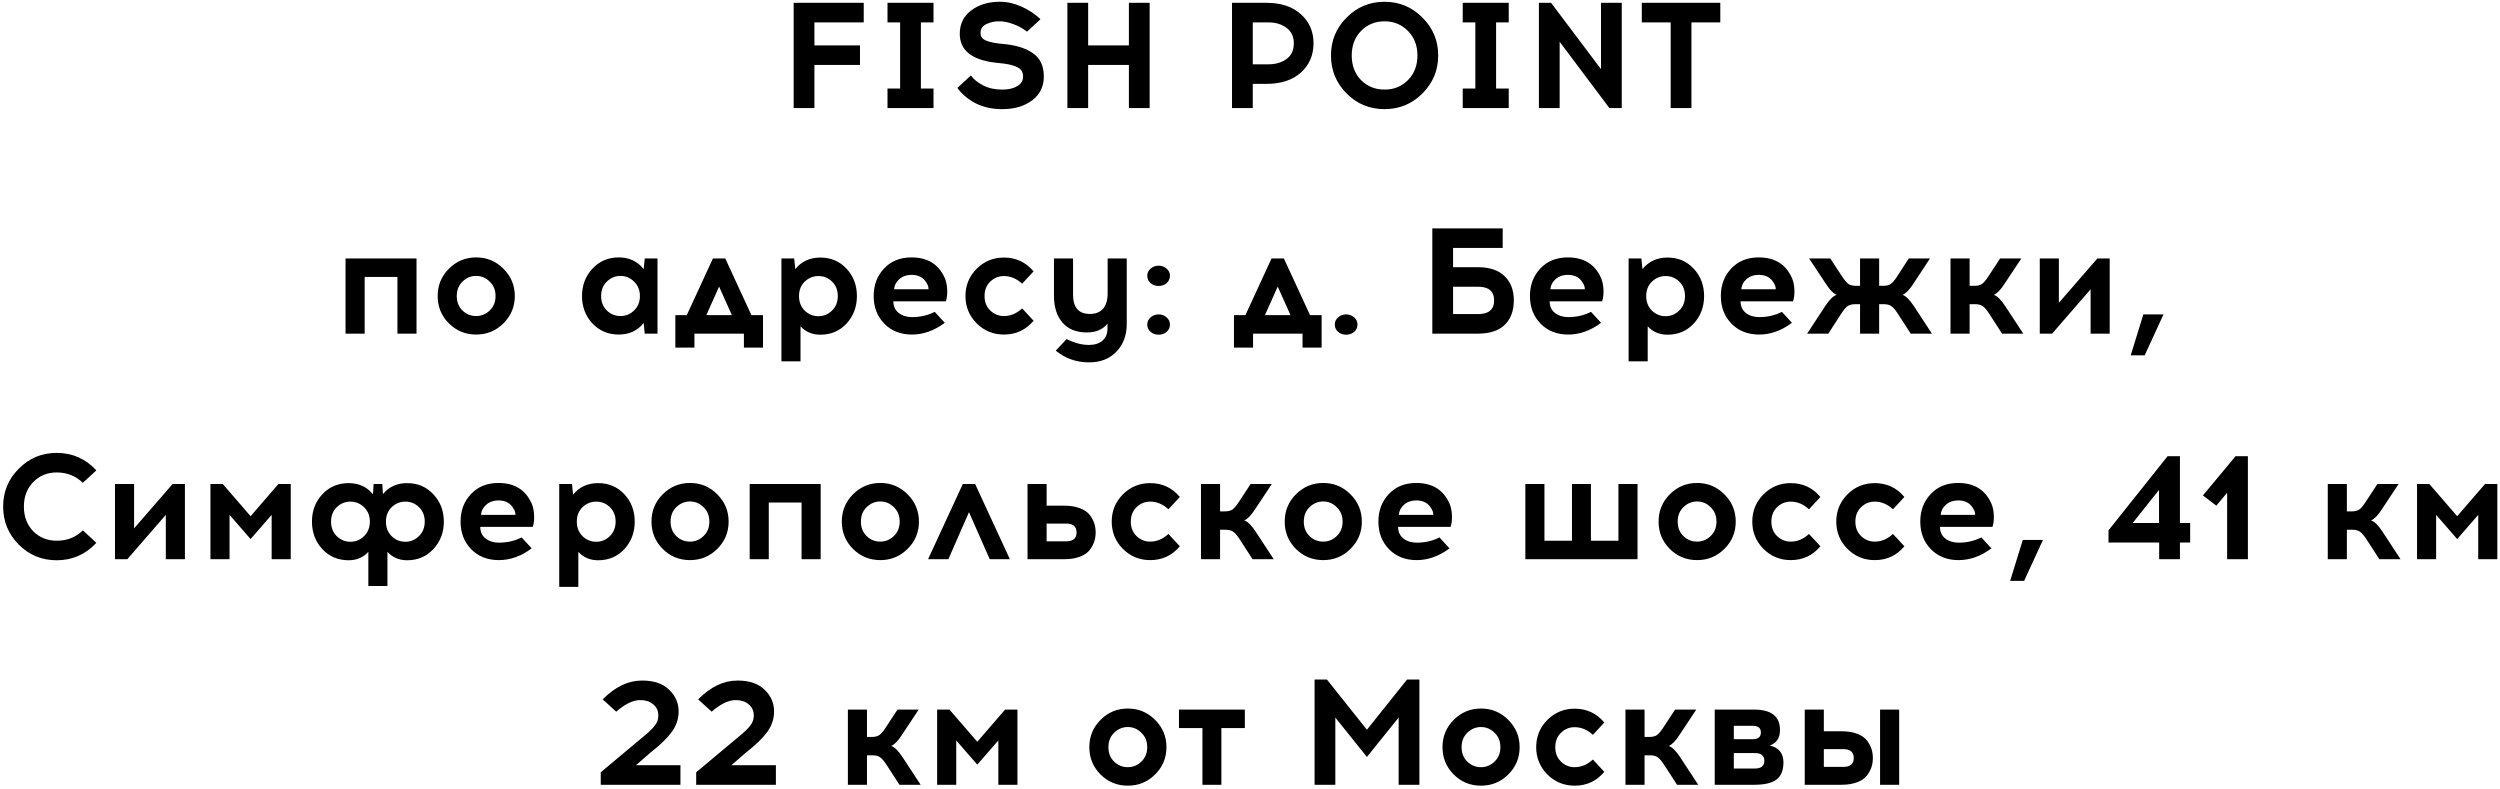 <?xml version="1.0" encoding="UTF-8"?> <svg xmlns="http://www.w3.org/2000/svg" width="532" height="168" viewBox="0 0 532 168" fill="none"><path d="M173.307 9.656H183.003V13.816H173.307V23H168.891V0.6H183.803V4.76H173.307V9.656ZM195.964 18.84H198.652V23H188.86V18.84H191.548V4.76H188.86V0.6H198.652V4.76H195.964V18.84ZM212.527 0.376H212.783C214.319 0.376 215.845 0.717 217.359 1.4C218.874 2.061 220.229 2.957 221.423 4.088L218.543 6.744C217.733 6.083 216.773 5.549 215.663 5.144C214.575 4.739 213.615 4.536 212.783 4.536H212.527C211.589 4.536 210.703 4.739 209.871 5.144C209.061 5.528 208.655 6.157 208.655 7.032C208.655 7.715 208.975 8.216 209.615 8.536C210.277 8.856 211.205 9.091 212.399 9.24L214.191 9.432C216.687 9.731 218.629 10.413 220.015 11.48C221.423 12.525 222.127 14.136 222.127 16.312C222.127 18.403 221.306 20.077 219.663 21.336C218.042 22.573 215.962 23.203 213.423 23.224H213.231C211.119 23.224 209.242 22.808 207.599 21.976C205.978 21.123 204.687 20.035 203.727 18.712L206.607 16.056C207.183 16.867 208.047 17.571 209.199 18.168C210.351 18.765 211.695 19.064 213.231 19.064H213.423C214.725 19.043 215.759 18.787 216.527 18.296C217.317 17.805 217.711 17.144 217.711 16.312C217.711 15.416 217.359 14.776 216.655 14.392C215.951 13.987 214.927 13.699 213.583 13.528L211.823 13.336C206.767 12.739 204.239 10.691 204.239 7.192C204.239 5.144 205.018 3.512 206.575 2.296C208.154 1.059 210.138 0.419 212.527 0.376ZM244.645 23H240.229V13.816H231.557V23H227.141V0.6H231.557V9.656H240.229V0.6H244.645V23ZM262.173 0.6H269.533C272.605 0.6 275.037 1.411 276.829 3.032C278.621 4.632 279.517 6.691 279.517 9.208C279.517 11.747 278.621 13.827 276.829 15.448C275.037 17.048 272.605 17.848 269.533 17.848H266.589V23H262.173V0.6ZM266.589 13.688H269.885C271.442 13.688 272.733 13.315 273.757 12.568C274.802 11.821 275.325 10.701 275.325 9.208C275.325 7.779 274.802 6.68 273.757 5.912C272.711 5.144 271.421 4.76 269.885 4.76H266.589V13.688ZM286.559 3.736C288.778 1.496 291.466 0.376 294.623 0.376C297.78 0.376 300.468 1.496 302.687 3.736C304.927 5.955 306.047 8.643 306.047 11.8C306.047 14.957 304.927 17.656 302.687 19.896C300.468 22.115 297.78 23.224 294.623 23.224C291.466 23.224 288.778 22.115 286.559 19.896C284.34 17.656 283.231 14.957 283.231 11.8C283.231 8.643 284.34 5.955 286.559 3.736ZM299.615 6.584C298.271 5.219 296.607 4.536 294.623 4.536C292.639 4.536 290.975 5.219 289.631 6.584C288.308 7.949 287.647 9.688 287.647 11.8C287.647 13.933 288.308 15.683 289.631 17.048C290.975 18.392 292.639 19.064 294.623 19.064C296.628 19.064 298.292 18.392 299.615 17.048C300.959 15.683 301.631 13.933 301.631 11.8C301.631 9.688 300.959 7.949 299.615 6.584ZM318.37 18.84H321.058V23H311.266V18.84H313.954V4.76H311.266V0.6H321.058V4.76H318.37V18.84ZM345.11 23H342.486L331.894 8.888V23H327.478V0.6H330.07L340.694 14.712V0.6H345.11V23ZM359.936 4.76V23H355.52V4.76H349.376V0.6H366.08V4.76H359.936ZM88.636 71H84.573V58.936H77.597V71H73.532V55H88.636V71ZM101.327 54.776C103.61 54.776 105.551 55.587 107.151 57.208C108.751 58.808 109.551 60.739 109.551 63C109.551 65.261 108.751 67.192 107.151 68.792C105.551 70.392 103.61 71.192 101.327 71.192C99.044 71.192 97.103 70.392 95.503 68.792C93.924 67.192 93.135 65.261 93.135 63C93.135 60.717 93.935 58.776 95.535 57.176C97.135 55.576 99.066 54.776 101.327 54.776ZM104.207 59.928C103.396 59.117 102.436 58.712 101.327 58.712C100.218 58.712 99.247 59.117 98.415 59.928C97.604 60.717 97.199 61.741 97.199 63C97.199 64.259 97.604 65.283 98.415 66.072C99.226 66.861 100.196 67.256 101.327 67.256C102.436 67.256 103.396 66.861 104.207 66.072C105.039 65.283 105.455 64.259 105.455 63C105.455 61.741 105.039 60.717 104.207 59.928ZM139.918 71H137.198L136.974 68.728C135.672 70.371 133.902 71.192 131.662 71.192C129.422 71.192 127.555 70.403 126.062 68.824C124.59 67.245 123.854 65.304 123.854 63C123.854 60.696 124.59 58.755 126.062 57.176C127.555 55.576 129.422 54.776 131.662 54.776C133.902 54.776 135.672 55.608 136.974 57.272L137.198 55H139.918V71ZM132.046 67.256C133.155 67.256 134.115 66.861 134.926 66.072C135.758 65.283 136.174 64.259 136.174 63C136.174 61.741 135.758 60.717 134.926 59.928C134.115 59.117 133.155 58.712 132.046 58.712C130.936 58.712 129.966 59.117 129.134 59.928C128.323 60.717 127.918 61.741 127.918 63C127.918 64.259 128.323 65.283 129.134 66.072C129.944 66.861 130.915 67.256 132.046 67.256ZM162.368 73.976H158.304V71H147.776V73.976H143.712V67.064H146.144L151.712 55H154.336L159.904 67.064H162.368V73.976ZM153.024 60.984L150.304 67.064H155.744L153.024 60.984ZM169.23 57.272C170.553 55.629 172.334 54.808 174.574 54.808C176.814 54.808 178.67 55.597 180.142 57.176C181.614 58.755 182.35 60.696 182.35 63C182.35 65.304 181.614 67.256 180.142 68.856C178.67 70.435 176.814 71.224 174.574 71.224C172.846 71.224 171.438 70.627 170.35 69.432V76.888H166.286V55H169.006L169.23 57.272ZM174.158 58.744C173.049 58.744 172.078 59.139 171.246 59.928C170.436 60.717 170.03 61.741 170.03 63C170.03 64.259 170.436 65.293 171.246 66.104C172.078 66.893 173.049 67.288 174.158 67.288C175.268 67.288 176.228 66.893 177.038 66.104C177.87 65.293 178.286 64.259 178.286 63C178.286 61.741 177.881 60.717 177.07 59.928C176.26 59.139 175.289 58.744 174.158 58.744ZM193.98 54.776C197.372 54.776 199.719 56.216 201.02 59.096C201.34 59.8 201.522 60.653 201.564 61.656C201.607 62.637 201.511 63.459 201.276 64.12H190.108C190.108 65.165 190.482 65.987 191.228 66.584C191.996 67.181 192.946 67.48 194.076 67.48C195.847 67.48 197.458 67.107 198.908 66.36L201.052 68.696C198.812 70.36 196.487 71.192 194.076 71.192C191.666 71.192 189.703 70.424 188.188 68.888C186.674 67.331 185.916 65.368 185.916 63C185.916 60.653 186.652 58.701 188.124 57.144C189.596 55.565 191.548 54.776 193.98 54.776ZM193.98 58.488C192.935 58.488 192.06 58.797 191.356 59.416C190.674 60.035 190.311 60.749 190.268 61.56H197.596C197.596 61.091 197.468 60.664 197.212 60.28C196.572 59.085 195.495 58.488 193.98 58.488ZM213.64 54.808C216.2 54.808 218.301 55.789 219.944 57.752L217.512 60.376C216.338 59.288 215.048 58.744 213.64 58.744C212.509 58.744 211.538 59.139 210.728 59.928C209.917 60.717 209.512 61.741 209.512 63C209.512 64.259 209.917 65.283 210.728 66.072C211.538 66.861 212.509 67.256 213.64 67.256C215.048 67.256 216.338 66.712 217.512 65.624L219.944 68.248C218.301 70.211 216.2 71.192 213.64 71.192C211.357 71.192 209.416 70.392 207.816 68.792C206.237 67.192 205.448 65.261 205.448 63C205.448 60.739 206.237 58.808 207.816 57.208C209.416 55.608 211.357 54.808 213.64 54.808ZM239.771 55V68.952C239.771 71.341 239.045 73.293 237.595 74.808C236.144 76.344 234.203 77.112 231.771 77.112C229.04 77.112 226.672 76.28 224.667 74.616L226.971 72.152C228.677 73.005 230.277 73.421 231.771 73.4C232.965 73.4 233.915 73.091 234.619 72.472C235.323 71.875 235.675 71.011 235.675 69.88V68.856C234.693 70.115 233.232 70.744 231.291 70.744C229.029 70.744 227.291 70.04 226.075 68.632C224.88 67.224 224.283 65.325 224.283 62.936V55H228.347V62.712C228.347 65.443 229.541 66.808 231.931 66.808C233.125 66.808 234.053 66.445 234.715 65.72C235.376 64.973 235.707 63.853 235.707 62.36V55H239.771ZM246.567 56.536C247.228 56.536 247.794 56.749 248.263 57.176C248.732 57.581 248.967 58.083 248.967 58.68C248.967 59.299 248.732 59.821 248.263 60.248C247.794 60.653 247.228 60.856 246.567 60.856C245.884 60.856 245.308 60.653 244.839 60.248C244.37 59.821 244.135 59.299 244.135 58.68C244.135 58.083 244.37 57.581 244.839 57.176C245.308 56.749 245.884 56.536 246.567 56.536ZM246.567 66.904C247.228 66.904 247.794 67.117 248.263 67.544C248.732 67.949 248.967 68.461 248.967 69.08C248.967 69.677 248.732 70.189 248.263 70.616C247.794 71.021 247.228 71.224 246.567 71.224C245.884 71.224 245.308 71.021 244.839 70.616C244.37 70.189 244.135 69.677 244.135 69.08C244.135 68.461 244.37 67.949 244.839 67.544C245.308 67.117 245.884 66.904 246.567 66.904ZM281.243 73.976H277.179V71H266.651V73.976H262.587V67.064H265.019L270.587 55H273.211L278.779 67.064H281.243V73.976ZM271.899 60.984L269.179 67.064H274.619L271.899 60.984ZM286.473 66.904C287.135 66.904 287.7 67.117 288.169 67.544C288.639 67.949 288.873 68.461 288.873 69.08C288.873 69.677 288.639 70.189 288.169 70.616C287.7 71.021 287.135 71.224 286.473 71.224C285.791 71.224 285.215 71.021 284.745 70.616C284.276 70.189 284.041 69.677 284.041 69.08C284.041 68.461 284.276 67.949 284.745 67.544C285.215 67.117 285.791 66.904 286.473 66.904ZM309.214 56.856H314.462C316.979 56.856 318.888 57.496 320.19 58.776C321.491 60.035 322.142 61.752 322.142 63.928C322.142 66.125 321.502 67.853 320.222 69.112C318.942 70.371 317.022 71 314.462 71H304.798V48.6H319.774V52.76H309.214V56.856ZM309.214 66.84H314.526C316.808 66.84 317.95 65.869 317.95 63.928C317.95 61.987 316.808 61.016 314.526 61.016H309.214V66.84ZM333.637 54.776C337.029 54.776 339.375 56.216 340.677 59.096C340.997 59.8 341.178 60.653 341.221 61.656C341.263 62.637 341.167 63.459 340.933 64.12H329.765C329.765 65.165 330.138 65.987 330.885 66.584C331.653 67.181 332.602 67.48 333.733 67.48C335.503 67.48 337.114 67.107 338.565 66.36L340.708 68.696C338.469 70.36 336.143 71.192 333.733 71.192C331.322 71.192 329.359 70.424 327.845 68.888C326.33 67.331 325.573 65.368 325.573 63C325.573 60.653 326.309 58.701 327.781 57.144C329.253 55.565 331.205 54.776 333.637 54.776ZM333.637 58.488C332.591 58.488 331.717 58.797 331.013 59.416C330.33 60.035 329.967 60.749 329.925 61.56H337.253C337.253 61.091 337.125 60.664 336.869 60.28C336.229 59.085 335.151 58.488 333.637 58.488ZM349.512 57.272C350.834 55.629 352.616 54.808 354.856 54.808C357.096 54.808 358.952 55.597 360.424 57.176C361.896 58.755 362.632 60.696 362.632 63C362.632 65.304 361.896 67.256 360.424 68.856C358.952 70.435 357.096 71.224 354.856 71.224C353.128 71.224 351.72 70.627 350.632 69.432V76.888H346.568V55H349.288L349.512 57.272ZM354.44 58.744C353.33 58.744 352.36 59.139 351.528 59.928C350.717 60.717 350.312 61.741 350.312 63C350.312 64.259 350.717 65.293 351.528 66.104C352.36 66.893 353.33 67.288 354.44 67.288C355.549 67.288 356.509 66.893 357.32 66.104C358.152 65.293 358.568 64.259 358.568 63C358.568 61.741 358.162 60.717 357.352 59.928C356.541 59.139 355.57 58.744 354.44 58.744ZM374.262 54.776C377.654 54.776 380 56.216 381.302 59.096C381.622 59.8 381.803 60.653 381.846 61.656C381.888 62.637 381.792 63.459 381.558 64.12H370.39C370.39 65.165 370.763 65.987 371.51 66.584C372.278 67.181 373.227 67.48 374.358 67.48C376.128 67.48 377.739 67.107 379.19 66.36L381.333 68.696C379.094 70.36 376.768 71.192 374.358 71.192C371.947 71.192 369.984 70.424 368.47 68.888C366.955 67.331 366.198 65.368 366.198 63C366.198 60.653 366.934 58.701 368.406 57.144C369.878 55.565 371.83 54.776 374.262 54.776ZM374.262 58.488C373.216 58.488 372.342 58.797 371.638 59.416C370.955 60.035 370.592 60.749 370.55 61.56H377.878C377.878 61.091 377.75 60.664 377.494 60.28C376.854 59.085 375.776 58.488 374.262 58.488ZM406.604 71L403.852 66.744C403.34 65.955 402.881 65.421 402.476 65.144C402.092 64.867 401.537 64.728 400.812 64.728H399.884V71H395.82V64.728H394.86C394.135 64.728 393.569 64.867 393.164 65.144C392.78 65.421 392.332 65.955 391.82 66.744L389.068 71H384.556L388.396 65.144C389.292 63.779 390.103 62.979 390.828 62.744C390.124 62.445 389.367 61.667 388.556 60.408L384.972 55H389.484L391.98 58.808C392.492 59.597 392.94 60.131 393.324 60.408C393.708 60.685 394.263 60.824 394.988 60.824H395.82V55H399.884V60.824H400.684C401.431 60.824 401.996 60.685 402.38 60.408C402.764 60.131 403.212 59.597 403.724 58.808L406.188 55H410.7L407.148 60.408C406.295 61.709 405.527 62.488 404.844 62.744C405.548 62.957 406.359 63.757 407.276 65.144L411.116 71H406.604ZM426.044 71L423.292 66.744C422.78 65.955 422.321 65.421 421.916 65.144C421.532 64.867 420.977 64.728 420.252 64.728H419.132V71H415.068V55H419.132V60.824H420.124C420.849 60.824 421.404 60.685 421.788 60.408C422.172 60.131 422.62 59.597 423.132 58.808L425.628 55H430.14L426.556 60.408C425.745 61.667 424.988 62.445 424.284 62.744C425.009 62.979 425.82 63.779 426.716 65.144L430.556 71H426.044ZM448.944 71H444.88V61.56L436.688 71H434.064V55H438.128V64.44L446.32 55H448.944V71ZM460.392 66.904L456.392 75.608H453.416L456.104 66.904H460.392ZM12.06 96.376C15.389 96.376 18.204 97.613 20.509 100.088L17.628 102.744C16.114 101.272 14.258 100.536 12.06 100.536C10.076 100.536 8.412 101.219 7.069 102.584C5.746 103.949 5.085 105.688 5.085 107.8C5.085 109.933 5.746 111.683 7.069 113.048C8.412 114.392 10.076 115.064 12.06 115.064C14.3 115.064 16.157 114.328 17.628 112.856L20.509 115.512C18.204 117.987 15.389 119.224 12.06 119.224C8.903 119.224 6.215 118.115 3.997 115.896C1.778 113.656 0.668 110.957 0.668 107.8C0.668 104.643 1.778 101.955 3.997 99.736C6.215 97.496 8.903 96.376 12.06 96.376ZM39.35 119H35.286V109.56L27.094 119H24.47V103H28.534V112.44L36.726 103H39.35V119ZM61.87 119H57.806V109.56L53.327 114.712L48.846 109.56V119H44.782V103H47.407L53.327 109.848L59.246 103H61.87V119ZM86.641 102.808C88.881 102.808 90.737 103.597 92.209 105.176C93.702 106.755 94.449 108.696 94.449 111C94.449 113.304 93.702 115.256 92.209 116.856C90.737 118.435 88.881 119.224 86.641 119.224C84.934 119.224 83.537 118.627 82.449 117.432V124.696H78.385V117.432C77.297 118.627 75.9 119.224 74.193 119.224C71.953 119.224 70.086 118.435 68.593 116.856C67.121 115.256 66.385 113.304 66.385 111C66.385 108.696 67.121 106.755 68.593 105.176C70.086 103.597 71.953 102.808 74.193 102.808C76.348 102.808 78.076 103.597 79.377 105.176L79.505 103H81.361L81.489 105.144C82.769 103.587 84.486 102.808 86.641 102.808ZM71.665 114.104C72.497 114.893 73.468 115.288 74.577 115.288C75.686 115.288 76.646 114.893 77.457 114.104C78.289 113.293 78.705 112.259 78.705 111C78.705 109.741 78.289 108.717 77.457 107.928C76.646 107.139 75.686 106.744 74.577 106.744C73.446 106.744 72.476 107.139 71.665 107.928C70.854 108.717 70.449 109.741 70.449 111C70.449 112.259 70.854 113.293 71.665 114.104ZM83.345 114.104C84.177 114.893 85.148 115.288 86.257 115.288C87.366 115.288 88.326 114.893 89.137 114.104C89.969 113.293 90.385 112.259 90.385 111C90.385 109.741 89.98 108.717 89.169 107.928C88.358 107.139 87.388 106.744 86.257 106.744C85.148 106.744 84.177 107.139 83.345 107.928C82.534 108.717 82.129 109.741 82.129 111C82.129 112.259 82.534 113.293 83.345 114.104ZM106.074 102.776C109.466 102.776 111.813 104.216 113.114 107.096C113.434 107.8 113.615 108.653 113.658 109.656C113.701 110.637 113.605 111.459 113.37 112.12H102.202C102.202 113.165 102.575 113.987 103.322 114.584C104.09 115.181 105.039 115.48 106.17 115.48C107.941 115.48 109.551 115.107 111.002 114.36L113.146 116.696C110.906 118.36 108.581 119.192 106.17 119.192C103.759 119.192 101.797 118.424 100.282 116.888C98.767 115.331 98.01 113.368 98.01 111C98.01 108.653 98.746 106.701 100.218 105.144C101.69 103.565 103.642 102.776 106.074 102.776ZM106.074 106.488C105.029 106.488 104.154 106.797 103.45 107.416C102.767 108.035 102.405 108.749 102.362 109.56H109.69C109.69 109.091 109.562 108.664 109.306 108.28C108.666 107.085 107.589 106.488 106.074 106.488ZM121.949 105.272C123.272 103.629 125.053 102.808 127.293 102.808C129.533 102.808 131.389 103.597 132.861 105.176C134.333 106.755 135.069 108.696 135.069 111C135.069 113.304 134.333 115.256 132.861 116.856C131.389 118.435 129.533 119.224 127.293 119.224C125.565 119.224 124.157 118.627 123.069 117.432V124.888H119.005V103H121.725L121.949 105.272ZM126.877 106.744C125.768 106.744 124.797 107.139 123.965 107.928C123.154 108.717 122.749 109.741 122.749 111C122.749 112.259 123.154 113.293 123.965 114.104C124.797 114.893 125.768 115.288 126.877 115.288C127.986 115.288 128.946 114.893 129.757 114.104C130.589 113.293 131.005 112.259 131.005 111C131.005 109.741 130.6 108.717 129.789 107.928C128.978 107.139 128.008 106.744 126.877 106.744ZM146.827 102.776C149.11 102.776 151.051 103.587 152.651 105.208C154.251 106.808 155.051 108.739 155.051 111C155.051 113.261 154.251 115.192 152.651 116.792C151.051 118.392 149.11 119.192 146.827 119.192C144.544 119.192 142.603 118.392 141.003 116.792C139.424 115.192 138.635 113.261 138.635 111C138.635 108.717 139.435 106.776 141.035 105.176C142.635 103.576 144.566 102.776 146.827 102.776ZM149.707 107.928C148.896 107.117 147.936 106.712 146.827 106.712C145.718 106.712 144.747 107.117 143.915 107.928C143.104 108.717 142.699 109.741 142.699 111C142.699 112.259 143.104 113.283 143.915 114.072C144.726 114.861 145.696 115.256 146.827 115.256C147.936 115.256 148.896 114.861 149.707 114.072C150.539 113.283 150.955 112.259 150.955 111C150.955 109.741 150.539 108.717 149.707 107.928ZM174.637 119H170.573V106.936H163.597V119H159.533V103H174.637V119ZM187.327 102.776C189.61 102.776 191.551 103.587 193.151 105.208C194.751 106.808 195.551 108.739 195.551 111C195.551 113.261 194.751 115.192 193.151 116.792C191.551 118.392 189.61 119.192 187.327 119.192C185.044 119.192 183.103 118.392 181.503 116.792C179.924 115.192 179.135 113.261 179.135 111C179.135 108.717 179.935 106.776 181.535 105.176C183.135 103.576 185.066 102.776 187.327 102.776ZM190.207 107.928C189.396 107.117 188.436 106.712 187.327 106.712C186.218 106.712 185.247 107.117 184.415 107.928C183.604 108.717 183.199 109.741 183.199 111C183.199 112.259 183.604 113.283 184.415 114.072C185.226 114.861 186.196 115.256 187.327 115.256C188.436 115.256 189.396 114.861 190.207 114.072C191.039 113.283 191.455 112.259 191.455 111C191.455 109.741 191.039 108.717 190.207 107.928ZM206.198 108.984L201.814 119H197.493L204.885 103H207.51L214.902 119H210.614L206.198 108.984ZM222.722 107.608H226.434C227.756 107.608 228.887 107.789 229.826 108.152C230.764 108.515 231.458 108.995 231.906 109.592C232.354 110.189 232.674 110.787 232.866 111.384C233.058 111.981 233.154 112.621 233.154 113.304C233.154 113.987 233.058 114.627 232.866 115.224C232.674 115.821 232.354 116.419 231.906 117.016C231.458 117.613 230.764 118.093 229.826 118.456C228.887 118.819 227.756 119 226.434 119H218.658V103H222.722V107.608ZM222.722 115.192H226.882C228.354 115.192 229.09 114.563 229.09 113.304C229.09 112.045 228.354 111.416 226.882 111.416H222.722V115.192ZM244.765 102.808C247.325 102.808 249.426 103.789 251.069 105.752L248.637 108.376C247.463 107.288 246.173 106.744 244.765 106.744C243.634 106.744 242.663 107.139 241.853 107.928C241.042 108.717 240.637 109.741 240.637 111C240.637 112.259 241.042 113.283 241.853 114.072C242.663 114.861 243.634 115.256 244.765 115.256C246.173 115.256 247.463 114.712 248.637 113.624L251.069 116.248C249.426 118.211 247.325 119.192 244.765 119.192C242.482 119.192 240.541 118.392 238.941 116.792C237.362 115.192 236.573 113.261 236.573 111C236.573 108.739 237.362 106.808 238.941 105.208C240.541 103.608 242.482 102.808 244.765 102.808ZM266.544 119L263.792 114.744C263.28 113.955 262.821 113.421 262.416 113.144C262.032 112.867 261.477 112.728 260.752 112.728H259.632V119H255.568V103H259.632V108.824H260.624C261.349 108.824 261.904 108.685 262.288 108.408C262.672 108.131 263.12 107.597 263.632 106.808L266.128 103H270.64L267.056 108.408C266.245 109.667 265.488 110.445 264.784 110.744C265.509 110.979 266.32 111.779 267.216 113.144L271.056 119H266.544ZM281.577 102.776C283.86 102.776 285.801 103.587 287.401 105.208C289.001 106.808 289.801 108.739 289.801 111C289.801 113.261 289.001 115.192 287.401 116.792C285.801 118.392 283.86 119.192 281.577 119.192C279.294 119.192 277.353 118.392 275.753 116.792C274.174 115.192 273.385 113.261 273.385 111C273.385 108.717 274.185 106.776 275.785 105.176C277.385 103.576 279.316 102.776 281.577 102.776ZM284.457 107.928C283.646 107.117 282.686 106.712 281.577 106.712C280.468 106.712 279.497 107.117 278.665 107.928C277.854 108.717 277.449 109.741 277.449 111C277.449 112.259 277.854 113.283 278.665 114.072C279.476 114.861 280.446 115.256 281.577 115.256C282.686 115.256 283.646 114.861 284.457 114.072C285.289 113.283 285.705 112.259 285.705 111C285.705 109.741 285.289 108.717 284.457 107.928ZM301.387 102.776C304.779 102.776 307.125 104.216 308.427 107.096C308.747 107.8 308.928 108.653 308.971 109.656C309.013 110.637 308.917 111.459 308.683 112.12H297.515C297.515 113.165 297.888 113.987 298.635 114.584C299.403 115.181 300.352 115.48 301.483 115.48C303.253 115.48 304.864 115.107 306.315 114.36L308.458 116.696C306.219 118.36 303.893 119.192 301.483 119.192C299.072 119.192 297.109 118.424 295.595 116.888C294.08 115.331 293.323 113.368 293.323 111C293.323 108.653 294.059 106.701 295.531 105.144C297.003 103.565 298.955 102.776 301.387 102.776ZM301.387 106.488C300.341 106.488 299.467 106.797 298.763 107.416C298.08 108.035 297.717 108.749 297.675 109.56H305.003C305.003 109.091 304.875 108.664 304.619 108.28C303.979 107.085 302.901 106.488 301.387 106.488ZM348.467 119H324.595V103H328.659V115.064H334.515V103H338.547V115.064H344.403V103H348.467V119ZM361.14 102.776C363.422 102.776 365.364 103.587 366.964 105.208C368.564 106.808 369.364 108.739 369.364 111C369.364 113.261 368.564 115.192 366.964 116.792C365.364 118.392 363.422 119.192 361.14 119.192C358.857 119.192 356.916 118.392 355.316 116.792C353.737 115.192 352.948 113.261 352.948 111C352.948 108.717 353.748 106.776 355.348 105.176C356.948 103.576 358.878 102.776 361.14 102.776ZM364.02 107.928C363.209 107.117 362.249 106.712 361.14 106.712C360.03 106.712 359.06 107.117 358.228 107.928C357.417 108.717 357.012 109.741 357.012 111C357.012 112.259 357.417 113.283 358.228 114.072C359.038 114.861 360.009 115.256 361.14 115.256C362.249 115.256 363.209 114.861 364.02 114.072C364.852 113.283 365.268 112.259 365.268 111C365.268 109.741 364.852 108.717 364.02 107.928ZM381.077 102.808C383.637 102.808 385.738 103.789 387.381 105.752L384.949 108.376C383.776 107.288 382.485 106.744 381.077 106.744C379.946 106.744 378.976 107.139 378.165 107.928C377.354 108.717 376.949 109.741 376.949 111C376.949 112.259 377.354 113.283 378.165 114.072C378.976 114.861 379.946 115.256 381.077 115.256C382.485 115.256 383.776 114.712 384.949 113.624L387.381 116.248C385.738 118.211 383.637 119.192 381.077 119.192C378.794 119.192 376.853 118.392 375.253 116.792C373.674 115.192 372.885 113.261 372.885 111C372.885 108.739 373.674 106.808 375.253 105.208C376.853 103.608 378.794 102.808 381.077 102.808ZM398.952 102.808C401.512 102.808 403.613 103.789 405.256 105.752L402.824 108.376C401.651 107.288 400.36 106.744 398.952 106.744C397.821 106.744 396.851 107.139 396.04 107.928C395.229 108.717 394.824 109.741 394.824 111C394.824 112.259 395.229 113.283 396.04 114.072C396.851 114.861 397.821 115.256 398.952 115.256C400.36 115.256 401.651 114.712 402.824 113.624L405.256 116.248C403.613 118.211 401.512 119.192 398.952 119.192C396.669 119.192 394.728 118.392 393.128 116.792C391.549 115.192 390.76 113.261 390.76 111C390.76 108.739 391.549 106.808 393.128 105.208C394.728 103.608 396.669 102.808 398.952 102.808ZM416.699 102.776C420.091 102.776 422.438 104.216 423.739 107.096C424.059 107.8 424.24 108.653 424.283 109.656C424.326 110.637 424.23 111.459 423.995 112.12H412.827C412.827 113.165 413.2 113.987 413.947 114.584C414.715 115.181 415.664 115.48 416.795 115.48C418.566 115.48 420.176 115.107 421.627 114.36L423.771 116.696C421.531 118.36 419.206 119.192 416.795 119.192C414.384 119.192 412.422 118.424 410.907 116.888C409.392 115.331 408.635 113.368 408.635 111C408.635 108.653 409.371 106.701 410.843 105.144C412.315 103.565 414.267 102.776 416.699 102.776ZM416.699 106.488C415.654 106.488 414.779 106.797 414.075 107.416C413.392 108.035 413.03 108.749 412.987 109.56H420.315C420.315 109.091 420.187 108.664 419.931 108.28C419.291 107.085 418.214 106.488 416.699 106.488ZM434.736 114.904L430.736 123.608H427.76L430.448 114.904H434.736ZM463.889 115.448V119H459.473V115.448H448.689V112.856L461.265 97.08H463.889V111.288H466.065V115.448H463.889ZM459.441 104.248L453.841 111.288H459.441V104.248ZM478.35 119H473.934V104.856L471.63 107.608L468.782 105.432L475.726 97.08H478.35V119ZM506.325 119L503.573 114.744C503.061 113.955 502.602 113.421 502.197 113.144C501.813 112.867 501.258 112.728 500.533 112.728H499.413V119H495.349V103H499.413V108.824H500.405C501.13 108.824 501.685 108.685 502.069 108.408C502.453 108.131 502.901 107.597 503.413 106.808L505.909 103H510.421L506.837 108.408C506.026 109.667 505.269 110.445 504.565 110.744C505.29 110.979 506.101 111.779 506.997 113.144L510.837 119H506.325ZM531.433 119H527.369V109.56L522.889 114.712L518.409 109.56V119H514.345V103H516.969L522.889 109.848L528.809 103H531.433V119ZM144.797 167H127.837V164.344L137.053 156.632C138.077 155.8 138.834 155.064 139.325 154.424C139.837 153.784 140.093 153.08 140.093 152.312C140.093 151.288 139.741 150.488 139.037 149.912C138.354 149.315 137.479 149.005 136.413 148.984H136.221C134.706 148.984 133.01 149.805 131.133 151.448L128.253 148.824C130.898 146.157 133.671 144.824 136.573 144.824H136.829C139.239 144.845 141.106 145.507 142.429 146.808C143.751 148.088 144.413 149.624 144.413 151.416C144.413 152.952 143.933 154.392 142.973 155.736C142.013 157.059 140.509 158.52 138.461 160.12L135.325 162.84H144.797V167ZM165.109 167H148.149V164.344L157.365 156.632C158.389 155.8 159.146 155.064 159.637 154.424C160.149 153.784 160.405 153.08 160.405 152.312C160.405 151.288 160.053 150.488 159.349 149.912C158.666 149.315 157.792 149.005 156.725 148.984H156.533C155.018 148.984 153.322 149.805 151.445 151.448L148.565 148.824C151.21 146.157 153.984 144.824 156.885 144.824H157.141C159.552 144.845 161.418 145.507 162.741 146.808C164.064 148.088 164.725 149.624 164.725 151.416C164.725 152.952 164.245 154.392 163.285 155.736C162.325 157.059 160.821 158.52 158.773 160.12L155.637 162.84H165.109V167ZM191.403 167L188.651 162.744C188.139 161.955 187.68 161.421 187.275 161.144C186.891 160.867 186.336 160.728 185.611 160.728H184.491V167H180.427V151H184.491V156.824H185.483C186.208 156.824 186.763 156.685 187.147 156.408C187.531 156.131 187.979 155.597 188.491 154.808L190.987 151H195.499L191.915 156.408C191.104 157.667 190.347 158.445 189.643 158.744C190.368 158.979 191.179 159.779 192.075 161.144L195.915 167H191.403ZM216.511 167H212.447V157.56L207.967 162.712L203.487 157.56V167H199.423V151H202.047L207.967 157.848L213.887 151H216.511V167ZM239.999 150.776C242.282 150.776 244.223 151.587 245.823 153.208C247.423 154.808 248.223 156.739 248.223 159C248.223 161.261 247.423 163.192 245.823 164.792C244.223 166.392 242.282 167.192 239.999 167.192C237.716 167.192 235.775 166.392 234.175 164.792C232.596 163.192 231.807 161.261 231.807 159C231.807 156.717 232.607 154.776 234.207 153.176C235.807 151.576 237.738 150.776 239.999 150.776ZM242.879 155.928C242.068 155.117 241.108 154.712 239.999 154.712C238.89 154.712 237.919 155.117 237.087 155.928C236.276 156.717 235.871 157.741 235.871 159C235.871 160.259 236.276 161.283 237.087 162.072C237.898 162.861 238.868 163.256 239.999 163.256C241.108 163.256 242.068 162.861 242.879 162.072C243.711 161.283 244.127 160.259 244.127 159C244.127 157.741 243.711 156.717 242.879 155.928ZM259.908 154.936V167H255.876V154.936H250.884V151H264.9V154.936H259.908ZM302.047 167H297.631V152.696L290.879 161.08L284.159 152.696V167H279.743V144.6H282.367L290.879 155.288L299.423 144.6H302.047V167ZM315.155 150.776C317.438 150.776 319.379 151.587 320.979 153.208C322.579 154.808 323.379 156.739 323.379 159C323.379 161.261 322.579 163.192 320.979 164.792C319.379 166.392 317.438 167.192 315.155 167.192C312.872 167.192 310.931 166.392 309.331 164.792C307.752 163.192 306.963 161.261 306.963 159C306.963 156.717 307.763 154.776 309.363 153.176C310.963 151.576 312.894 150.776 315.155 150.776ZM318.035 155.928C317.224 155.117 316.264 154.712 315.155 154.712C314.046 154.712 313.075 155.117 312.243 155.928C311.432 156.717 311.027 157.741 311.027 159C311.027 160.259 311.432 161.283 312.243 162.072C313.054 162.861 314.024 163.256 315.155 163.256C316.264 163.256 317.224 162.861 318.035 162.072C318.867 161.283 319.283 160.259 319.283 159C319.283 157.741 318.867 156.717 318.035 155.928ZM335.093 150.808C337.653 150.808 339.754 151.789 341.397 153.752L338.965 156.376C337.791 155.288 336.501 154.744 335.093 154.744C333.962 154.744 332.991 155.139 332.181 155.928C331.37 156.717 330.965 157.741 330.965 159C330.965 160.259 331.37 161.283 332.181 162.072C332.991 162.861 333.962 163.256 335.093 163.256C336.501 163.256 337.791 162.712 338.965 161.624L341.397 164.248C339.754 166.211 337.653 167.192 335.093 167.192C332.81 167.192 330.869 166.392 329.269 164.792C327.69 163.192 326.901 161.261 326.901 159C326.901 156.739 327.69 154.808 329.269 153.208C330.869 151.608 332.81 150.808 335.093 150.808ZM356.872 167L354.12 162.744C353.608 161.955 353.149 161.421 352.744 161.144C352.36 160.867 351.805 160.728 351.08 160.728H349.96V167H345.896V151H349.96V156.824H350.952C351.677 156.824 352.232 156.685 352.616 156.408C353 156.131 353.448 155.597 353.96 154.808L356.456 151H360.968L357.384 156.408C356.573 157.667 355.816 158.445 355.112 158.744C355.837 158.979 356.648 159.779 357.544 161.144L361.384 167H356.872ZM364.892 151H373.276C376.945 151 378.78 152.451 378.78 155.352C378.78 157.037 378.055 158.136 376.604 158.648C378.545 159.096 379.516 160.291 379.516 162.232C379.516 163.917 379.025 165.133 378.044 165.88C377.063 166.627 375.484 167 373.308 167H364.892V151ZM368.956 154.456V157.304H373.052C374.161 157.283 374.716 156.803 374.716 155.864C374.716 154.925 374.14 154.456 372.988 154.456H368.956ZM368.956 163.544H373.404C374.769 163.544 375.452 162.989 375.452 161.88C375.452 160.813 374.791 160.269 373.468 160.248H368.956V163.544ZM388.112 155.608H391.824C393.147 155.608 394.277 155.789 395.216 156.152C396.155 156.515 396.848 156.995 397.296 157.592C397.744 158.189 398.064 158.787 398.256 159.384C398.448 159.981 398.544 160.621 398.544 161.304C398.544 161.987 398.448 162.627 398.256 163.224C398.064 163.821 397.744 164.419 397.296 165.016C396.848 165.613 396.155 166.093 395.216 166.456C394.277 166.819 393.147 167 391.824 167H384.048V151H388.112V155.608ZM404.144 167H400.08V151H404.144V167ZM388.112 163.192H392.272C393.744 163.192 394.48 162.563 394.48 161.304C394.48 160.045 393.744 159.416 392.272 159.416H388.112V163.192Z" fill="black"></path></svg> 